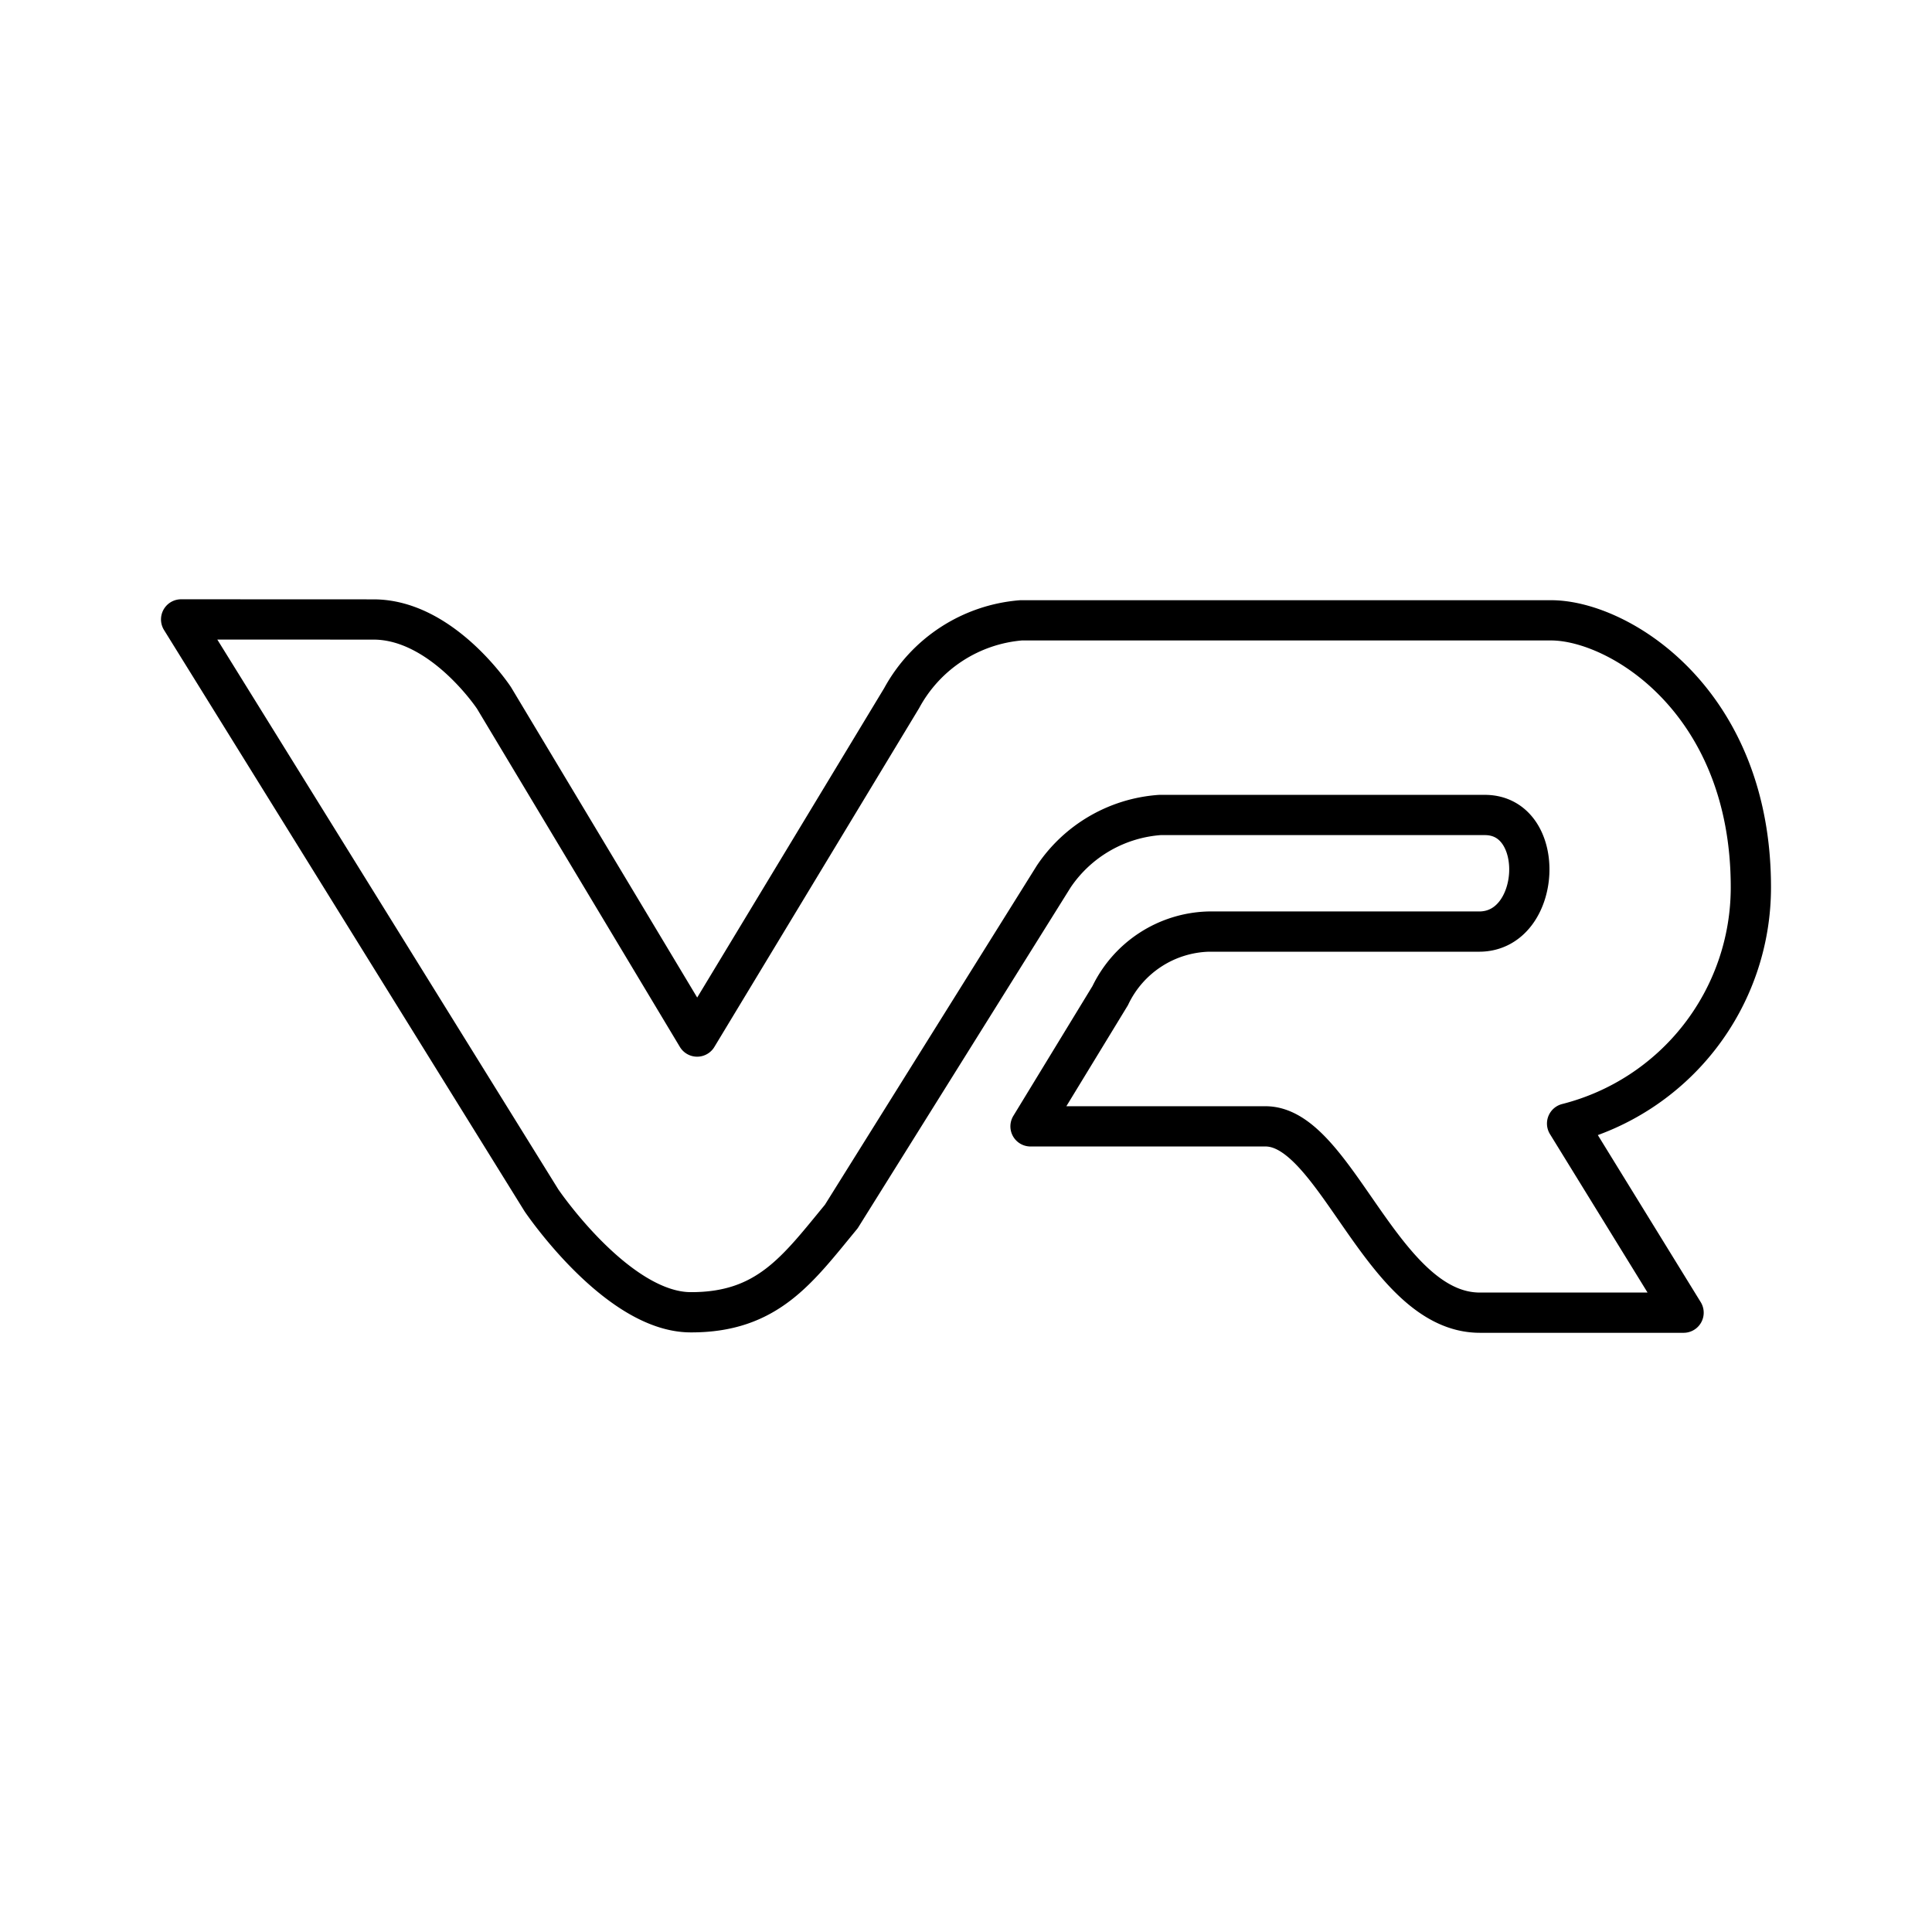 <?xml version="1.0" encoding="utf-8"?><!-- Uploaded to: SVG Repo, www.svgrepo.com, Generator: SVG Repo Mixer Tools -->
<svg width="800px" height="800px" viewBox="0 0 48 48" xmlns="http://www.w3.org/2000/svg"><defs><style>.a{fill:none;stroke:#000000;stroke-linecap:round;stroke-linejoin:round;}</style></defs><path class="a" d="M13.453,29.824s1.878,2.779,3.71,2.779c1.907.005,2.652-1.061,3.739-2.379l5.28-8.451a3.474,3.474,0,0,1,2.635-1.525h8.073c1.564,0,1.426,2.897-.141,2.897H30.026a2.793,2.793,0,0,0-2.443,1.591l-1.98,3.248,5.839,0c1.755,0,2.901,4.629,5.324,4.629h5.062l-2.894-4.699A6.053,6.053,0,0,0,43.5,22.044c0-4.626-3.273-6.632-4.965-6.632H25.368a3.716,3.716,0,0,0-2.966,1.932L17.32,25.753l-5.046-8.412s-1.282-1.95-2.994-1.95L4.5,15.389Z"/></svg>